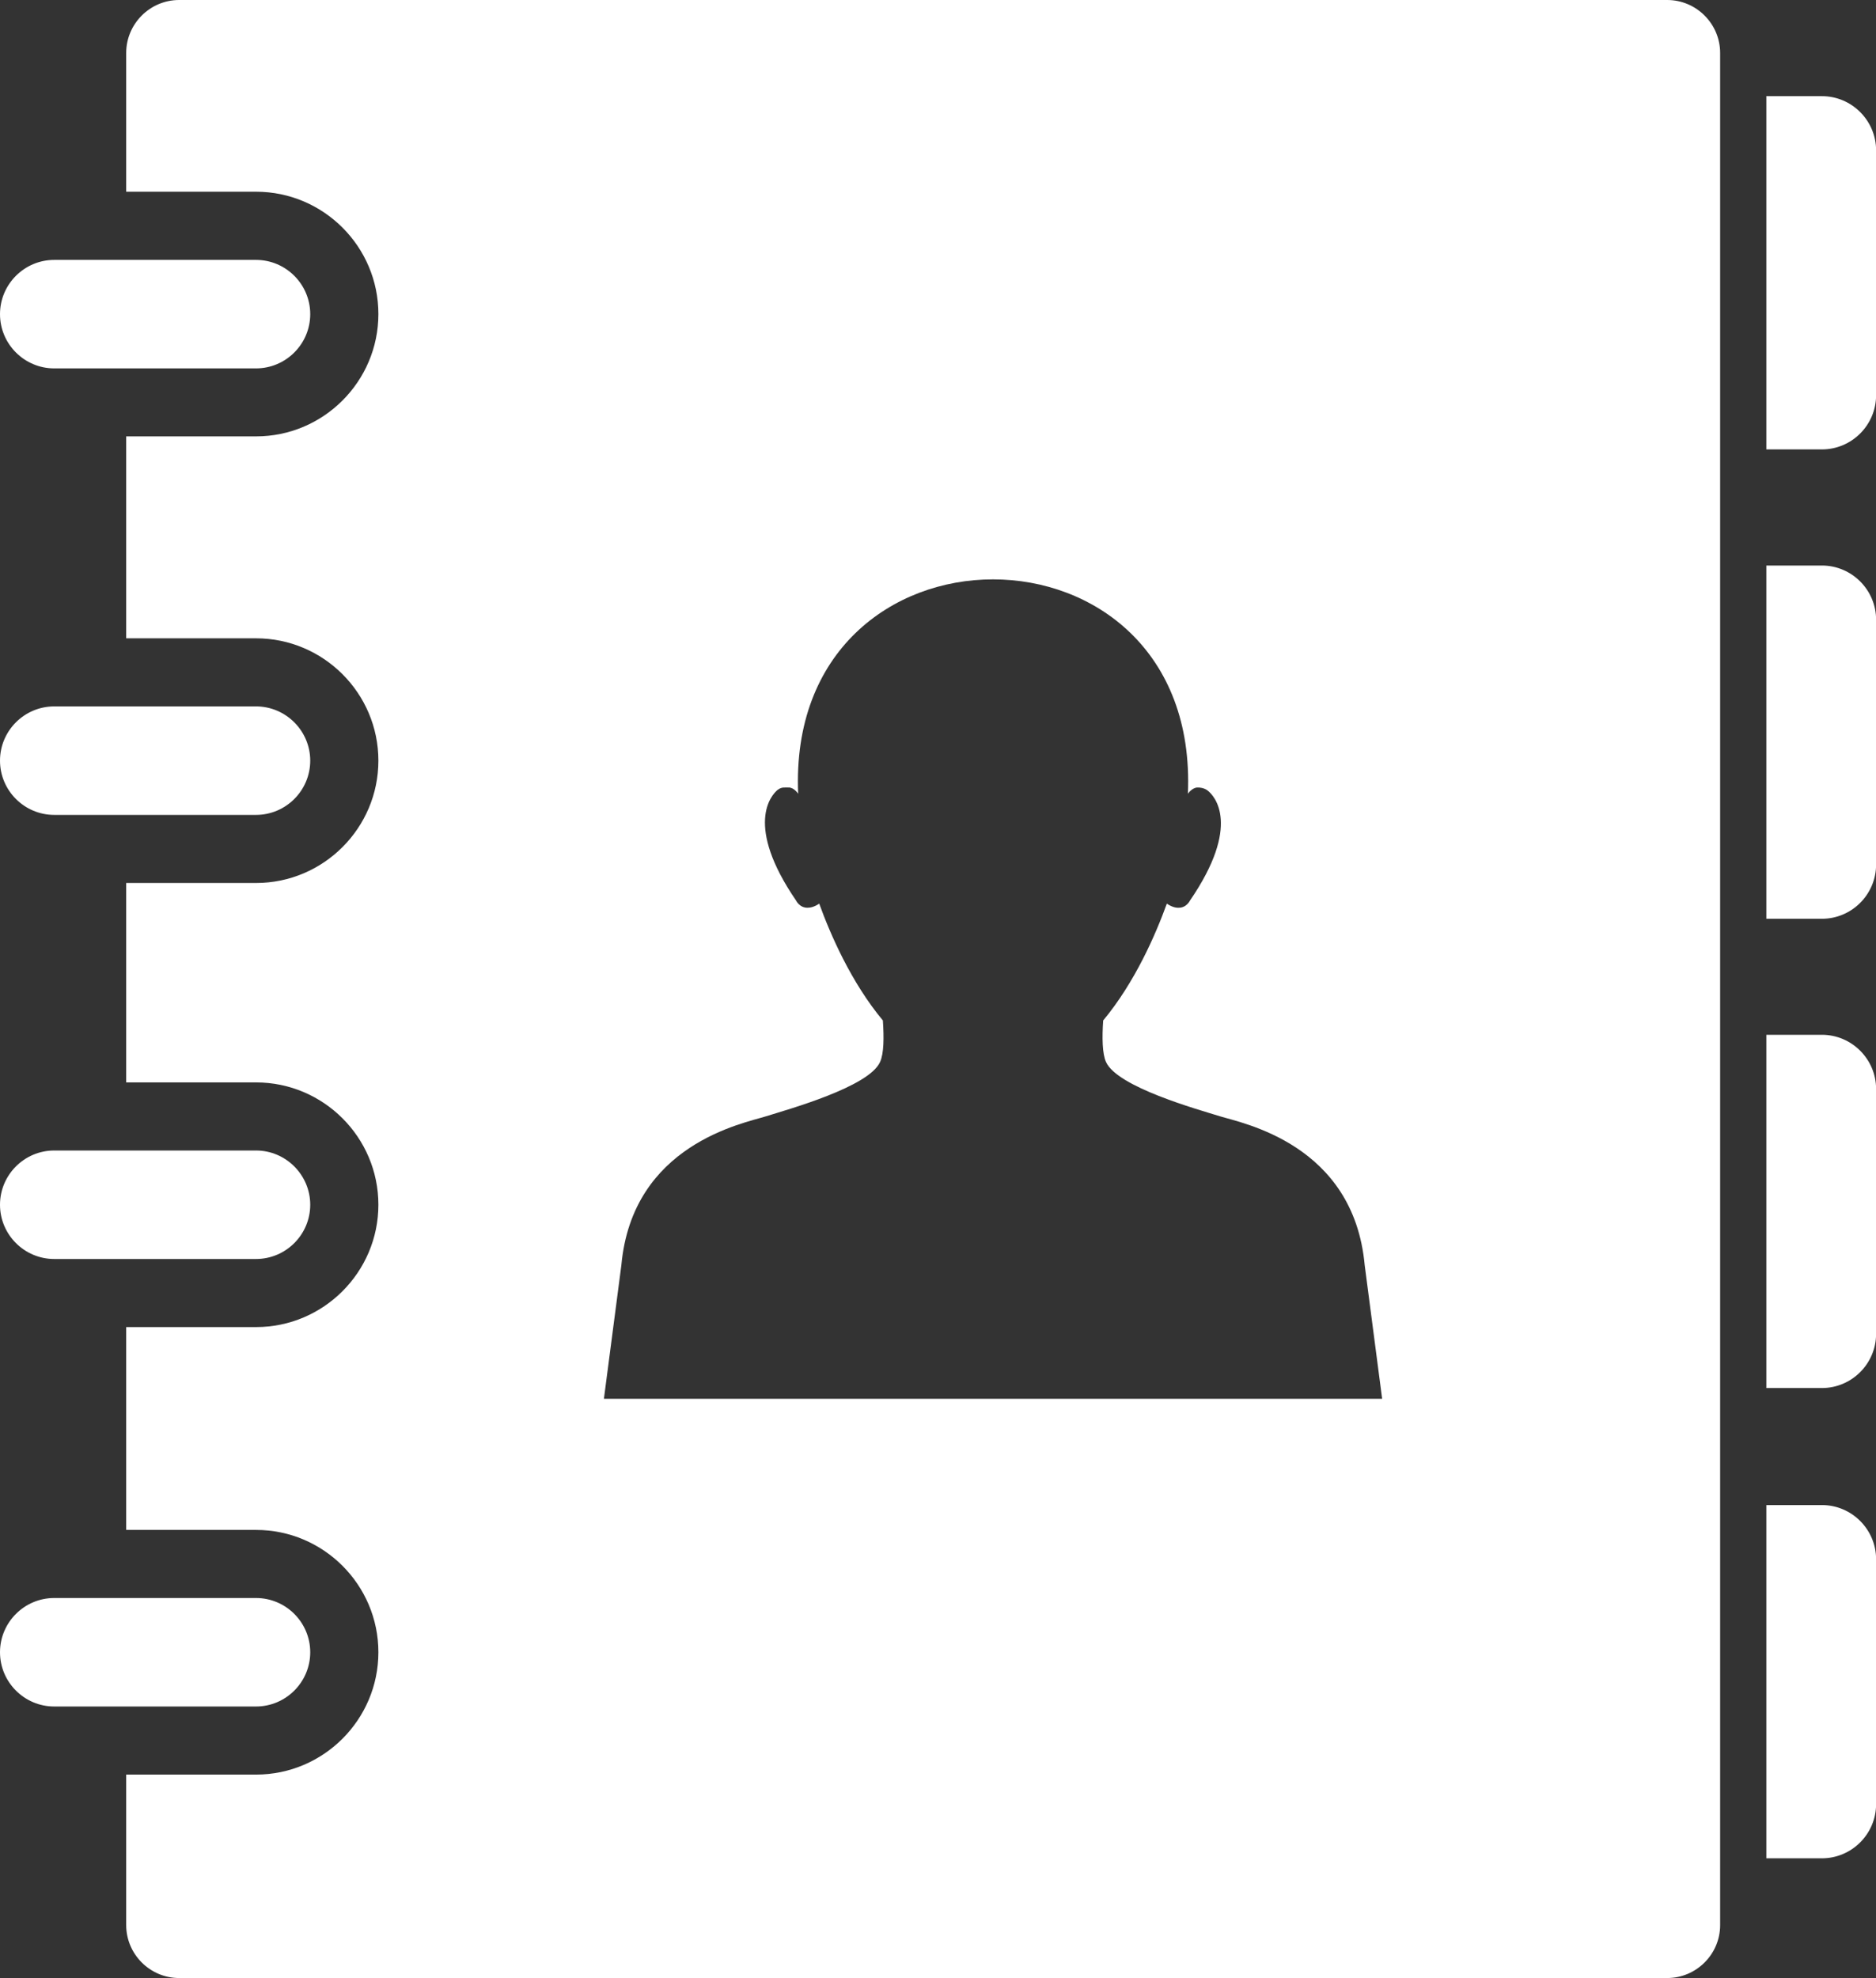 <?xml version="1.0" encoding="UTF-8"?>
<svg id="Ebene_2" data-name="Ebene 2" xmlns="http://www.w3.org/2000/svg" viewBox="0 0 187.16 197.27">
  <rect x="0" y="0" width="187.16" height="197.27" fill="#333333" stroke="none"/>
  <defs>
    <style>
      .cls-1 {
        fill: #fff;
        fill-rule: evenodd;
      }
    </style>
  </defs>
  <g id="Ebene_1-2" data-name="Ebene 1">
    <g>
      <path class="cls-1" d="m77.61,78.75c-.7.55-3.33,3.56,1.81,11.06,0,0,.34.73,1.15.72.31,0,.7-.1,1.16-.41,1.11,3.07,3.19,7.86,6.35,11.65.12,1.73.1,3.31-.28,4.14-1.11,2.5-9.16,4.72-11.38,5.42-2.22.7-13.33,2.78-14.43,14.85l-1.74,13.32h77.64l-1.74-13.32c-1.11-12.08-12.21-14.16-14.43-14.85-2.22-.69-10.27-2.92-11.38-5.42-.37-.83-.4-2.41-.28-4.14,3.16-3.79,5.24-8.58,6.35-11.65.46.31.85.42,1.16.41.8.02,1.15-.72,1.15-.72,5.14-7.5,2.46-10.43,1.76-10.97-.36-.28-.84-.31-.99-.3-.52-.02-.96.59-.96.59l-.02.05c.62-14.27-9.41-21.4-19.44-21.4-10.03,0-20.06,7.13-19.44,21.4l-.02-.05s-.43-.63-.96-.59c-.27.02-.66-.09-1.04.22ZM17.87,0h148.46c2.91,0,5.28,2.38,5.28,5.28v186.71c0,2.91-2.38,5.28-5.28,5.28H17.87c-2.91,0-5.28-2.38-5.28-5.28v-15.01h12.96c6.72,0,12.2-5.48,12.2-12.2s-5.48-12.2-12.2-12.2h-12.96v-20.23h12.96c6.72,0,12.2-5.48,12.2-12.2s-5.48-12.2-12.2-12.2h-12.96v-19.89h12.96c6.72,0,12.2-5.48,12.2-12.2s-5.48-12.2-12.2-12.2h-12.96v-20.14h12.96c6.72,0,12.2-5.48,12.2-12.2s-5.48-12.2-12.2-12.2h-12.96V5.28c0-2.91,2.38-5.28,5.28-5.28Z"/>
      <path class="cls-1" d="m5.41,25.92h20.13c2.98,0,5.41,2.43,5.41,5.41h0c0,2.98-2.43,5.41-5.41,5.41H5.41c-2.98,0-5.41-2.43-5.41-5.41h0c0-2.98,2.43-5.41,5.41-5.41"/>
      <path class="cls-1" d="m5.41,70.45h20.13c2.98,0,5.41,2.44,5.41,5.41h0c0,2.98-2.43,5.41-5.41,5.41H5.41c-2.98,0-5.41-2.43-5.41-5.41h0c0-2.98,2.43-5.41,5.41-5.41"/>
      <path class="cls-1" d="m5.41,114.74h20.13c2.98,0,5.41,2.44,5.41,5.41h0c0,2.98-2.43,5.41-5.41,5.41H5.41c-2.98,0-5.41-2.43-5.41-5.41h0c0-2.98,2.43-5.41,5.41-5.41"/>
      <path class="cls-1" d="m5.41,159.37h20.13c2.98,0,5.41,2.43,5.41,5.41h0c0,2.98-2.43,5.41-5.41,5.41H5.41c-2.98,0-5.41-2.43-5.41-5.41h0c0-2.98,2.43-5.41,5.41-5.41"/>
      <path class="cls-1" d="m176.22,9.59h5.54c2.98,0,5.41,2.43,5.41,5.41v24.41c0,2.98-2.43,5.41-5.41,5.41h-5.54V9.59Z"/>
      <path class="cls-1" d="m176.22,56.4h5.54c2.98,0,5.41,2.43,5.41,5.41v24.41c0,2.98-2.43,5.41-5.41,5.41h-5.54v-35.23Z"/>
      <path class="cls-1" d="m176.22,103.2h5.54c2.98,0,5.41,2.43,5.41,5.41v24.41c0,2.98-2.43,5.41-5.41,5.41h-5.54v-35.23Z"/>
      <path class="cls-1" d="m176.22,150.1h5.54c2.98,0,5.41,2.43,5.41,5.41v24.41c0,2.98-2.43,5.41-5.41,5.41h-5.54v-35.23Z"/>
    </g>
  </g>
</svg>